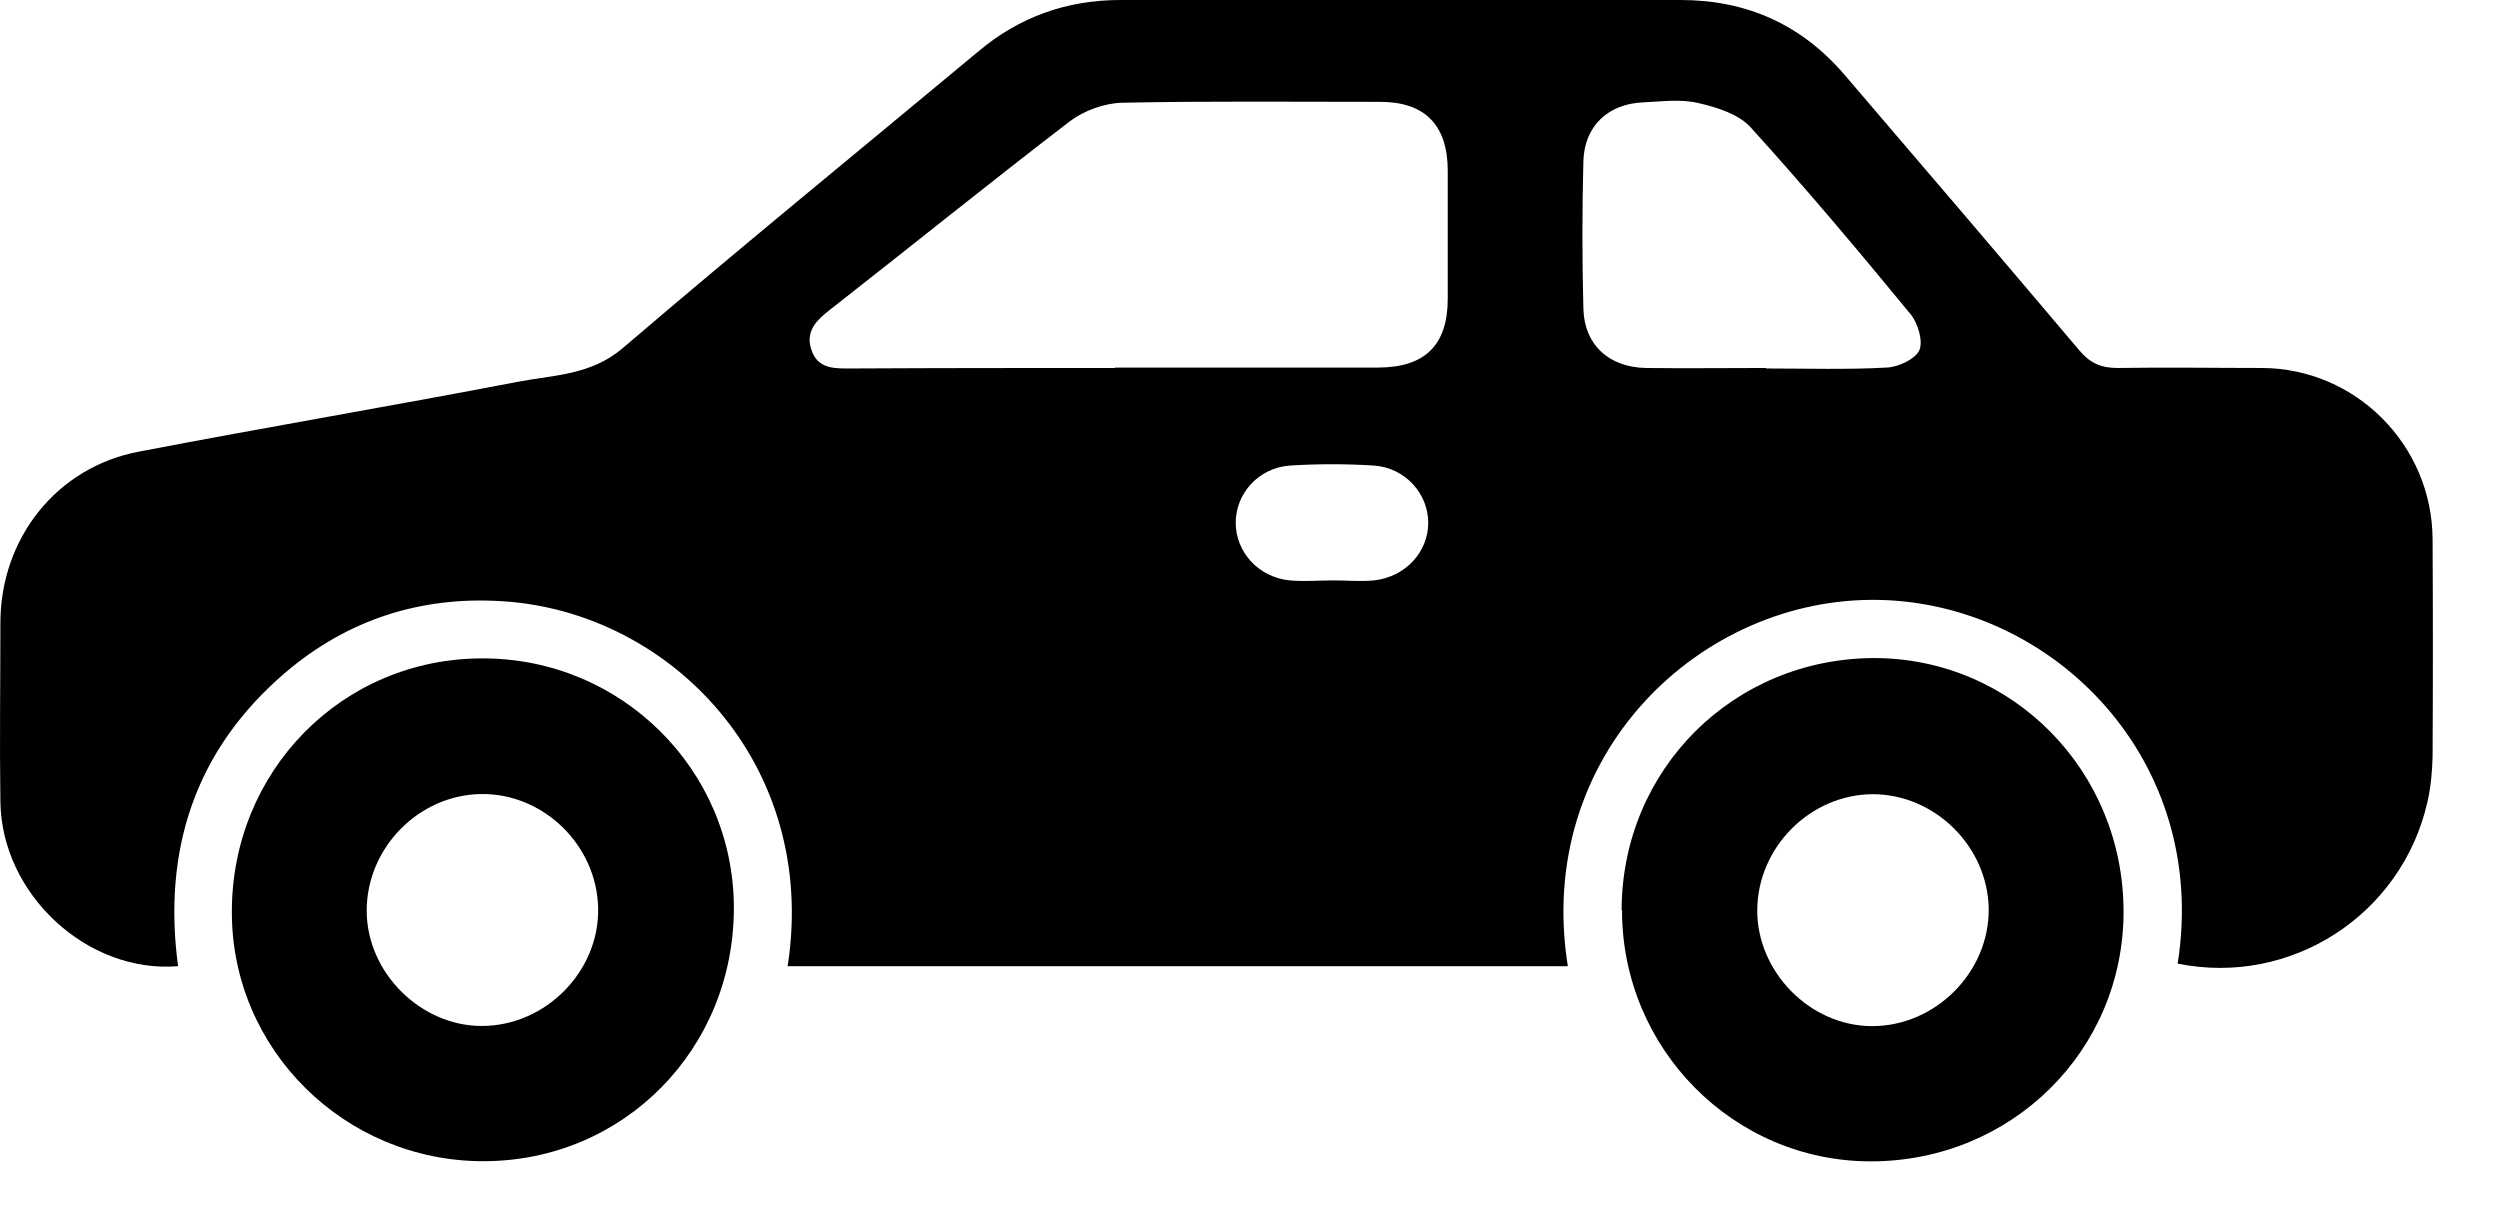 <svg width="31" height="15" viewBox="0 0 31 15" fill="none" xmlns="http://www.w3.org/2000/svg">
<path d="M9.76 11.981H19.441C19.021 9.353 21.096 7.391 23.305 7.439C25.471 7.487 27.401 9.428 27.003 11.949C28.412 12.234 29.782 11.341 30.099 9.949C30.142 9.766 30.159 9.573 30.164 9.385C30.169 8.487 30.169 7.584 30.164 6.687C30.159 5.52 29.213 4.569 28.052 4.563C27.455 4.563 26.853 4.553 26.256 4.563C26.047 4.563 25.912 4.499 25.778 4.338C24.81 3.193 23.837 2.053 22.865 0.919C22.332 0.301 21.655 0 20.838 0C18.522 0 16.21 0 13.894 0C13.227 0 12.641 0.21 12.136 0.634C10.663 1.86 9.18 3.069 7.723 4.316C7.325 4.655 6.863 4.649 6.417 4.735C4.853 5.036 3.283 5.3 1.719 5.601C0.703 5.794 0.005 6.676 0.005 7.724C0.005 8.466 -0.006 9.202 0.005 9.944C0.021 11.089 1.08 12.072 2.208 11.981C2.015 10.54 2.418 9.299 3.536 8.342C4.305 7.686 5.213 7.391 6.223 7.455C8.304 7.579 10.158 9.471 9.766 11.986L9.76 11.981ZM13.829 4.563C12.743 4.563 11.658 4.563 10.572 4.569C10.368 4.569 10.153 4.585 10.067 4.354C9.975 4.112 10.126 3.967 10.303 3.832C11.292 3.058 12.27 2.268 13.265 1.505C13.442 1.371 13.695 1.279 13.915 1.274C14.979 1.252 16.049 1.263 17.113 1.263C17.672 1.263 17.952 1.553 17.952 2.118C17.952 2.645 17.952 3.177 17.952 3.703C17.952 4.284 17.667 4.558 17.081 4.558C15.995 4.558 14.91 4.558 13.824 4.558L13.829 4.563ZM21.902 4.563C21.403 4.563 20.908 4.569 20.408 4.563C19.946 4.553 19.645 4.273 19.634 3.827C19.618 3.22 19.618 2.607 19.634 2C19.645 1.564 19.941 1.285 20.381 1.269C20.613 1.258 20.849 1.226 21.064 1.279C21.295 1.333 21.558 1.414 21.709 1.58C22.392 2.333 23.047 3.112 23.692 3.897C23.784 4.01 23.848 4.23 23.8 4.343C23.746 4.456 23.537 4.553 23.391 4.558C22.897 4.585 22.397 4.569 21.897 4.569L21.902 4.563ZM16.533 7.197C16.355 7.197 16.173 7.213 15.995 7.197C15.608 7.16 15.323 6.848 15.323 6.482C15.323 6.117 15.608 5.8 15.995 5.773C16.339 5.751 16.694 5.751 17.038 5.773C17.425 5.8 17.71 6.122 17.71 6.482C17.71 6.848 17.425 7.154 17.038 7.197C16.872 7.213 16.7 7.197 16.533 7.197Z" fill="black"/>
<path d="M20.113 11.288C20.113 13.003 21.494 14.401 23.198 14.401C24.94 14.401 26.332 13.03 26.332 11.305C26.332 9.563 24.961 8.166 23.247 8.16C21.5 8.16 20.113 9.536 20.108 11.283L20.113 11.288ZM23.22 9.848C23.994 9.848 24.65 10.498 24.66 11.272C24.666 12.057 23.999 12.724 23.215 12.724C22.446 12.724 21.785 12.052 21.79 11.283C21.796 10.504 22.446 9.853 23.22 9.848Z" fill="black"/>
<path d="M5.982 8.164C4.241 8.164 2.87 9.562 2.875 11.314C2.875 13.018 4.278 14.399 5.993 14.399C7.734 14.399 9.105 13.007 9.1 11.249C9.094 9.54 7.702 8.164 5.987 8.164H5.982ZM5.982 12.722C5.219 12.727 4.547 12.061 4.547 11.292C4.547 10.513 5.192 9.857 5.966 9.846C6.74 9.836 7.401 10.481 7.417 11.26C7.433 12.04 6.772 12.717 5.982 12.722Z" fill="black"/>
</svg>
